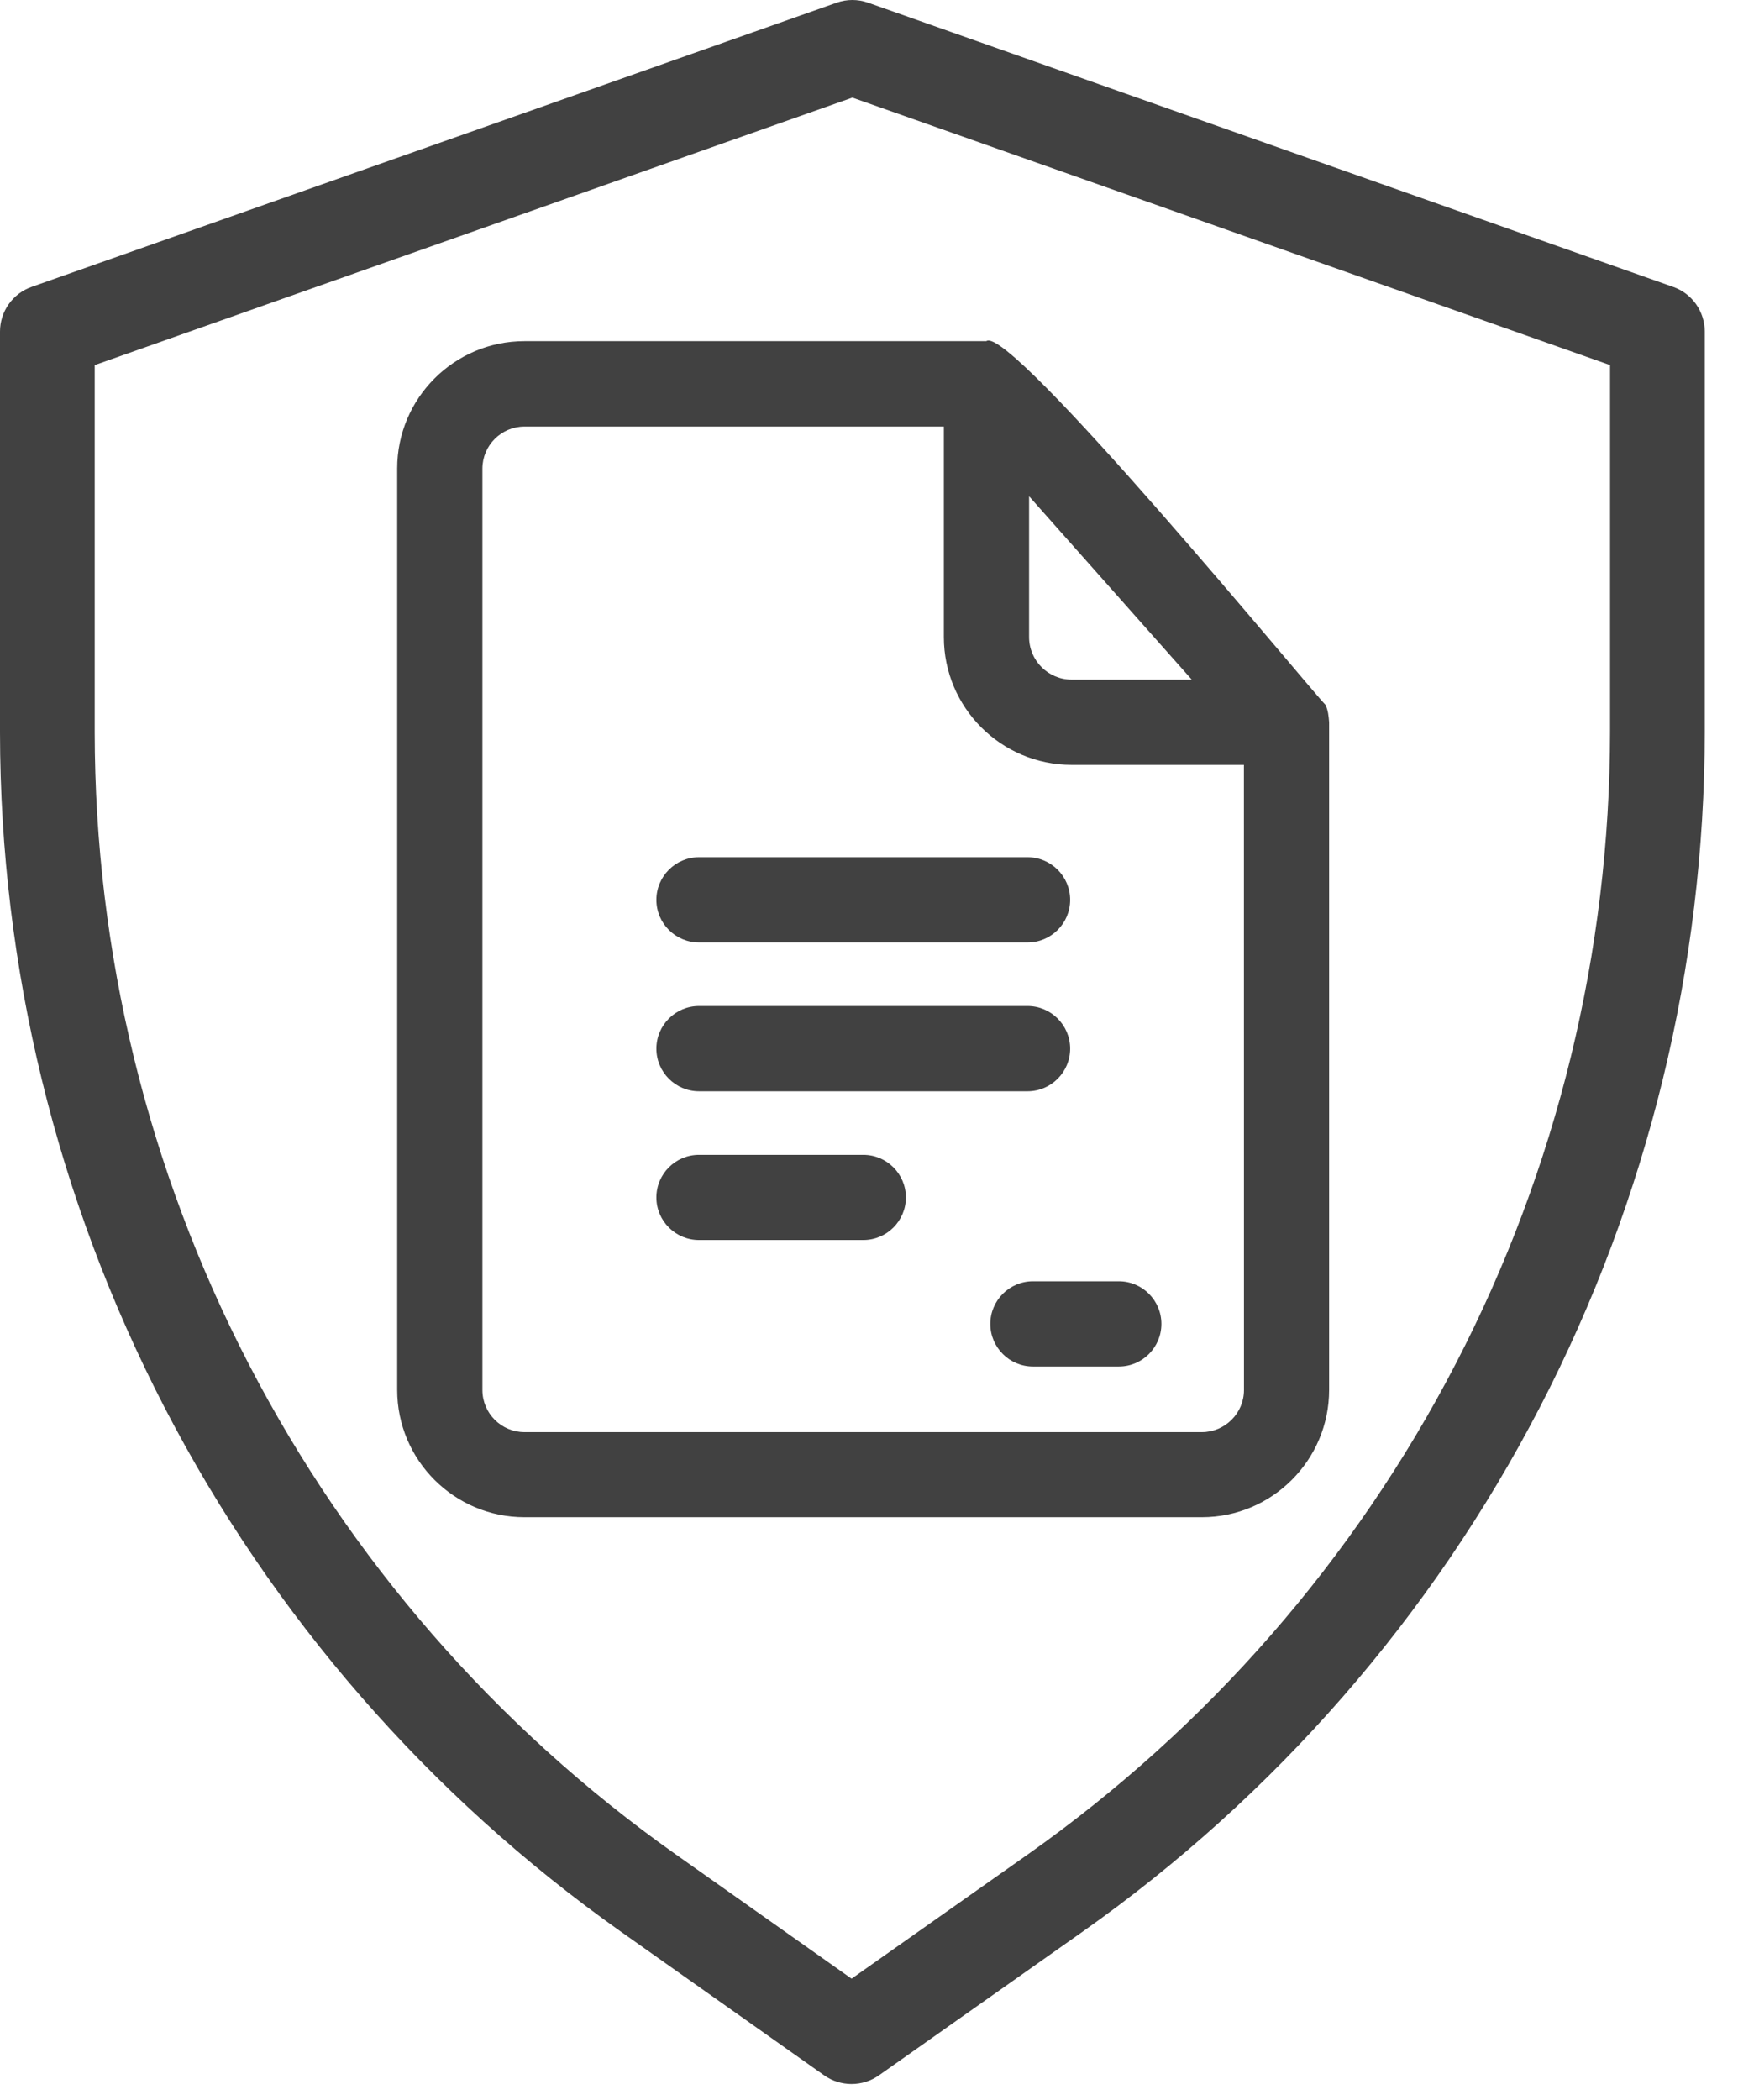 <?xml version="1.0" encoding="UTF-8"?> <svg xmlns="http://www.w3.org/2000/svg" width="31" height="37" viewBox="0 0 31 37" fill="none"><path d="M10.942 34.035L14.526 36.568C14.667 36.667 14.835 36.72 15.007 36.72C15.18 36.72 15.348 36.667 15.489 36.568L19.082 34.034C22.467 31.644 25.23 28.476 27.137 24.797C29.044 21.118 30.041 17.035 30.044 12.891V5.842C30.044 5.669 29.99 5.501 29.891 5.36C29.791 5.219 29.65 5.112 29.487 5.055L15.3 0.048C15.12 -0.016 14.924 -0.016 14.744 0.048L0.557 5.055C0.394 5.112 0.253 5.219 0.153 5.36C0.054 5.501 -1.26304e-05 5.669 2.23543e-09 5.842V12.906C0.003 17.046 0.998 21.125 2.901 24.801C4.805 28.477 7.562 31.643 10.942 34.035ZM1.669 6.433L15.022 1.72L28.375 6.433V12.891C28.372 16.767 27.44 20.587 25.656 24.028C23.872 27.47 21.287 30.433 18.121 32.669L15.008 34.864L11.905 32.671C8.743 30.434 6.164 27.472 4.383 24.033C2.602 20.594 1.672 16.778 1.669 12.906V6.433Z" fill="#414141"></path><path d="M23.358 12.417C23.124 12.191 17.789 5.694 17.382 6.011H9.243C8.006 6.011 7 7.017 7 8.255V24.489C7 25.727 8.006 26.733 9.243 26.733H21.181C22.418 26.733 23.424 25.727 23.424 24.489V12.726C23.416 12.623 23.406 12.511 23.358 12.417ZM21.003 11.975H18.887C18.472 11.975 18.136 11.639 18.136 11.224V8.744L21.003 11.975ZM21.923 24.492C21.923 24.901 21.589 25.234 21.181 25.234H9.243C8.835 25.234 8.502 24.901 8.502 24.492V8.257C8.502 7.849 8.835 7.516 9.243 7.516H16.634V11.224C16.634 12.467 17.643 13.477 18.886 13.477H21.922C21.923 13.477 21.923 24.492 21.923 24.492Z" fill="#414141"></path><path d="M12.319 16.606H18.109C18.523 16.606 18.86 16.27 18.86 15.855C18.86 15.441 18.523 15.104 18.109 15.104H12.319C11.905 15.104 11.568 15.441 11.568 15.855C11.568 16.27 11.905 16.606 12.319 16.606Z" fill="#414141"></path><path d="M12.319 19.228H18.109C18.523 19.228 18.86 18.891 18.86 18.477C18.86 18.063 18.523 17.726 18.109 17.726H12.319C11.905 17.726 11.568 18.063 11.568 18.477C11.568 18.891 11.905 19.228 12.319 19.228Z" fill="#414141"></path><path d="M15.214 20.348H12.319C11.905 20.348 11.568 20.684 11.568 21.099C11.568 21.513 11.905 21.849 12.319 21.849H15.214C15.628 21.849 15.965 21.513 15.965 21.099C15.965 20.684 15.628 20.348 15.214 20.348Z" fill="#414141"></path><path d="M17.453 23.327C17.453 23.741 17.79 24.078 18.204 24.078H19.718C20.132 24.078 20.468 23.741 20.468 23.327C20.468 22.913 20.132 22.576 19.718 22.576H18.204C17.79 22.576 17.453 22.913 17.453 23.327Z" fill="#414141"></path></svg> 